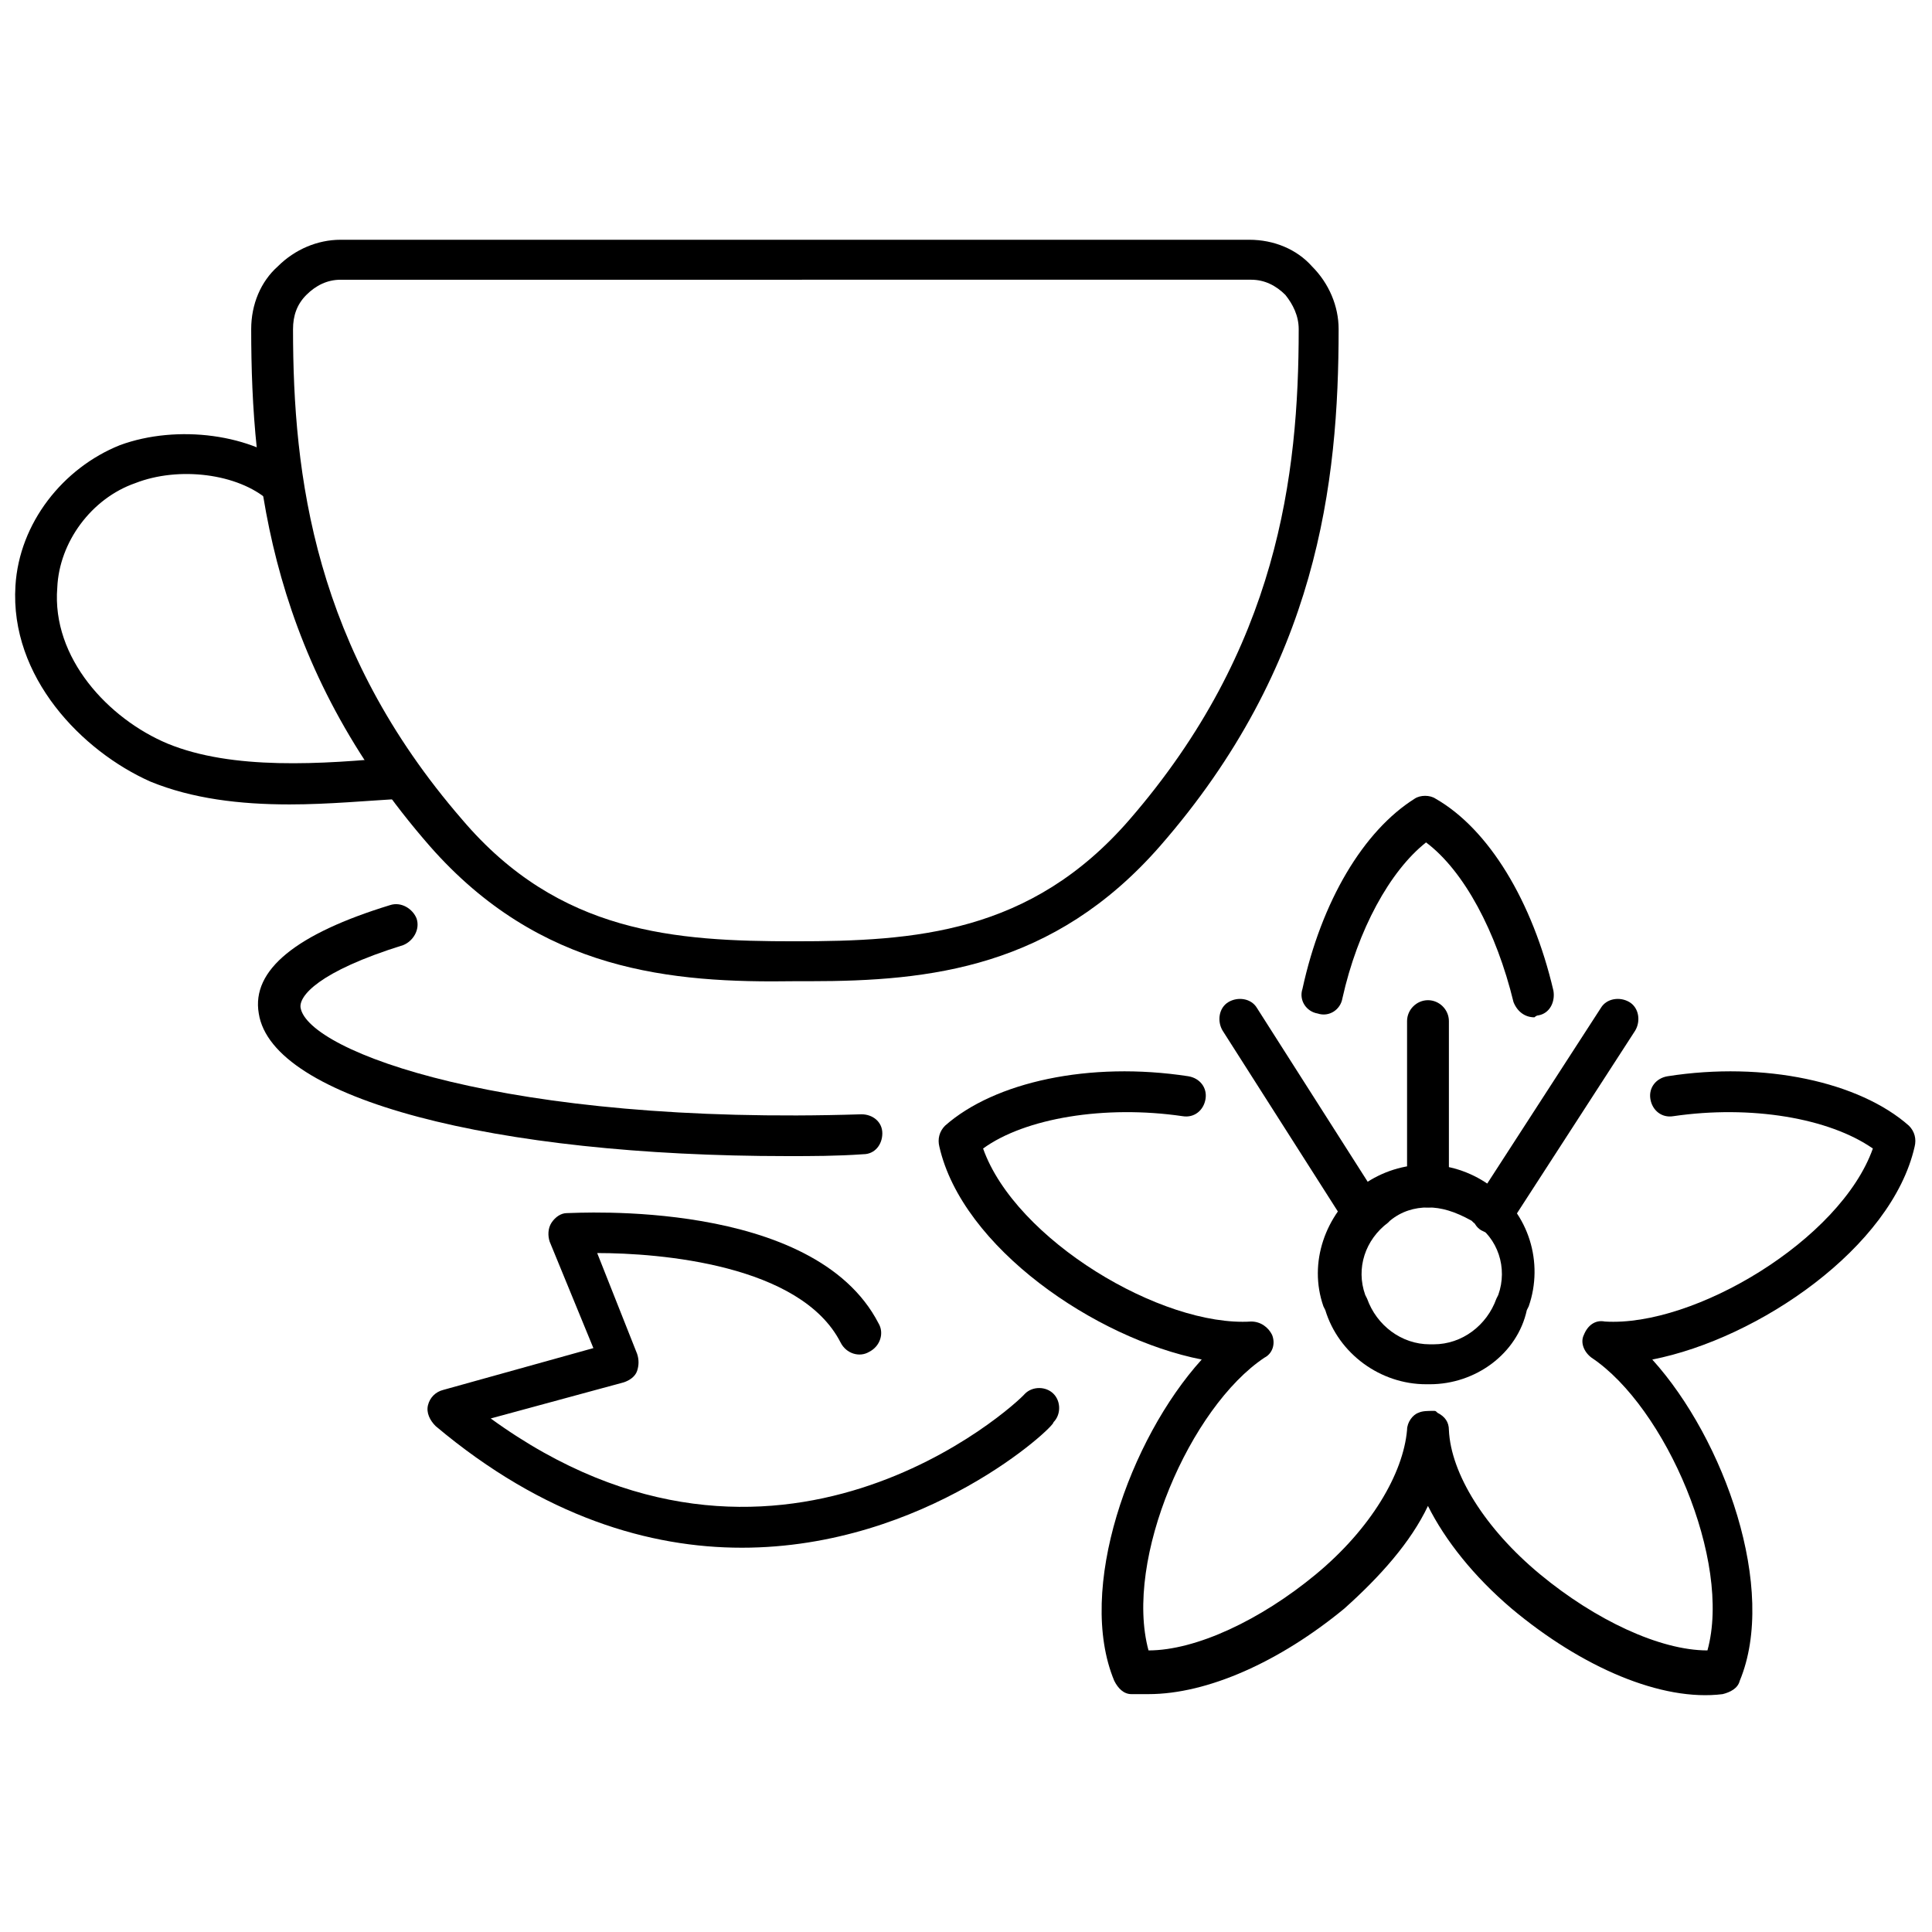 <?xml version="1.0" encoding="UTF-8"?>
<!-- Uploaded to: SVG Repo, www.svgrepo.com, Generator: SVG Repo Mixer Tools -->
<svg width="800px" height="800px" version="1.1" viewBox="144 144 512 512" xmlns="http://www.w3.org/2000/svg">
 <defs>
  <clipPath id="b">
   <path d="m392 427h259.9v167h-259.9z"/>
  </clipPath>
  <clipPath id="a">
   <path d="m148.09 259h107.91v99h-107.91z"/>
  </clipPath>
 </defs>
 <g clip-path="url(#b)">
  <path d="m448.36 592.96h-4.535c-2.016 0-3.527-1.512-4.535-3.527-10.078-24.184 4.031-63.984 23.176-85.145-28.215-5.543-63.48-29.727-69.527-56.426-0.504-2.016 0-4.031 1.512-5.543 13.098-11.586 38.289-17.129 64.488-13.098 3.023 0.504 5.039 3.023 4.535 6.047-0.504 3.023-3.023 5.039-6.047 4.535-20.656-3.023-41.816 0.504-52.898 8.566 8.566 24.184 47.359 47.359 71.039 45.848 2.519 0 4.535 1.512 5.543 3.527 1.008 2.519 0 5.039-2.016 6.047-19.648 13.098-37.281 53.402-30.73 77.586 12.594 0 29.727-8.062 44.336-20.152s23.176-26.703 24.184-38.289c0-2.016 1.512-4.031 3.023-4.535 1.008-0.504 2.519-0.504 4.031-0.504 0.504 0 0.504 0 1.008 0.504 2.016 1.008 3.023 2.519 3.023 4.535 0.504 11.586 9.574 26.199 24.184 38.289s31.738 20.152 44.336 20.152c6.551-23.68-11.082-64.488-30.73-77.586-2.016-1.512-3.023-4.031-2.016-6.047 1.008-2.519 3.023-4.031 5.543-3.527 23.68 1.512 62.473-21.664 71.039-45.848-11.586-8.062-32.242-11.586-52.898-8.566-3.035 0.504-5.555-1.512-6.059-4.535s1.512-5.543 4.535-6.047c25.691-4.031 50.883 1.512 63.98 13.102 1.512 1.512 2.016 3.527 1.512 5.543-6.047 26.703-41.312 50.883-69.527 56.426 19.145 21.16 33.25 60.961 23.176 85.145-0.504 2.016-2.519 3.023-4.535 3.527-16.121 2.016-37.281-7.055-55.922-22.672-10.078-8.566-17.633-18.137-22.168-27.207-4.535 9.574-12.594 18.641-22.168 27.207-17.125 14.105-36.273 22.668-51.891 22.668z"/>
 </g>
 <path d="m550.64 413.6c-2.519 0-4.535-1.512-5.543-4.031-4.535-18.641-13.098-34.762-23.176-42.32-9.574 7.559-18.137 23.176-22.168 41.312-0.504 3.023-3.527 5.039-6.551 4.031-3.023-0.504-5.039-3.527-4.031-6.551 5.039-23.176 16.121-41.816 29.727-50.383 1.512-1.008 4.031-1.008 5.543 0 14.105 8.062 25.695 27.207 31.234 50.883 0.504 3.023-1.008 6.047-4.031 6.551-0.5 0.004-1.004 0.508-1.004 0.508z"/>
 <path d="m522.93 510.84h-1.008c-12.09 0-23.176-8.062-26.703-19.648l-0.504-1.008c-4.031-11.586 0.504-24.184 10.078-31.738l0.504-0.504c10.078-7.055 23.176-7.055 33.25 0l0.504 0.504c10.078 7.055 14.105 20.152 10.078 31.738l-0.504 1.008c-2.523 11.59-13.605 19.648-25.695 19.648zm-0.504-46.855c-3.527 0-7.055 1.008-10.078 3.527l-0.504 0.504c-6.047 4.535-8.566 12.09-6.047 19.145l0.504 1.008c2.519 7.055 9.07 12.09 16.625 12.09h1.008c7.559 0 14.105-5.039 16.625-12.09l0.504-1.008c2.519-7.055 0-15.113-6.551-19.145l-0.504-0.504c-4.531-2.519-8.059-3.527-11.582-3.527z"/>
 <path d="m522.43 463.98c-3.023 0-5.543-2.519-5.543-5.543v-43.832c0-3.023 2.519-5.543 5.543-5.543 3.023 0 5.543 2.519 5.543 5.543v43.832c-0.004 3.027-2.523 5.543-5.543 5.543z"/>
 <path d="m505.29 471.04c-2.016 0-3.527-1.008-4.535-2.519l-32.746-51.387c-1.512-2.519-1.008-6.047 1.512-7.559 2.519-1.512 6.047-1.008 7.559 1.512l32.746 51.387c1.512 2.519 1.008 6.047-1.512 7.559-1.008 1.008-2.016 1.008-3.023 1.008z"/>
 <path d="m539.55 471.04c-1.008 0-2.016-0.504-3.023-1.008-2.519-1.512-3.023-5.039-1.512-7.559l33.25-51.387c1.512-2.519 5.039-3.023 7.559-1.512 2.519 1.512 3.023 5.039 1.512 7.559l-33.25 51.387c-1.008 2.016-2.519 2.519-4.535 2.519z"/>
 <path d="m340.55 554.16c-24.184 0-52.395-8.062-81.113-32.242-1.512-1.512-2.519-3.527-2.016-5.543s2.016-3.527 4.031-4.031l39.801-11.082-11.586-28.215c-0.504-1.512-0.504-3.527 0.504-5.039s2.519-2.519 4.031-2.519c2.519 0 65.496-4.031 82.625 29.223 1.512 2.519 0.504 6.047-2.519 7.559-2.519 1.512-6.047 0.504-7.559-2.519-10.578-20.656-47.863-23.68-64.488-23.68l10.578 26.703c0.504 1.512 0.504 3.023 0 4.535s-2.016 2.519-3.527 3.023l-35.266 9.574c75.57 54.914 139.05-3.527 141.57-6.551 2.016-2.016 5.543-2.016 7.559 0s2.016 5.543 0 7.559c0.5 1.004-33.758 33.246-82.625 33.246z"/>
 <path d="m352.64 450.38c-77.586 0-136.53-15.113-140.06-37.785-2.016-11.586 10.078-21.16 34.762-28.719 3.023-1.008 6.047 1.008 7.055 3.527 1.008 3.023-1.008 6.047-3.527 7.055-22.672 7.055-27.711 13.602-27.207 16.625 2.016 11.586 54.41 31.234 148.62 28.215 3.023 0 5.543 2.016 5.543 5.039 0 3.023-2.016 5.543-5.039 5.543-7.055 0.5-13.602 0.5-20.152 0.5z"/>
 <g clip-path="url(#a)">
  <path d="m220.64 357.18c-13.098 0-25.695-1.512-36.777-6.047-18.137-8.062-37.281-27.711-35.77-51.891 1.008-16.625 12.594-31.234 27.711-37.281 15.113-5.543 35.266-3.023 46.352 6.551 2.519 2.016 2.519 5.543 0.504 7.559-2.016 2.519-5.543 2.519-7.559 0.504-8.062-7.055-23.68-9.07-35.266-4.535-11.586 4.031-20.152 15.617-20.656 27.711-1.512 18.637 13.602 34.758 29.219 41.309 17.129 7.055 40.809 5.543 61.465 3.527 3.023-0.504 5.543 2.016 6.047 5.039 0.504 3.023-2.016 5.543-5.039 6.047-9.574 0.5-19.648 1.508-30.23 1.508z"/>
 </g>
 <path d="m358.69 404.03h-4.031c-32.746 0.504-67.512-2.519-96.73-35.77-41.816-47.863-47.359-96.227-47.359-137.04 0-6.551 2.519-12.594 7.055-16.625 4.535-4.535 10.578-7.055 16.625-7.055h240.82c6.551 0 12.594 2.519 16.625 7.055 4.535 4.535 7.055 10.578 7.055 16.625 0 40.809-5.543 89.176-47.359 137.04-28.215 32.246-60.961 35.77-92.699 35.77zm-4.031-10.578c31.738 0 62.473-2.016 88.672-32.242 39.297-45.344 44.84-91.191 44.84-129.98 0-3.527-1.512-6.551-3.527-9.07-2.519-2.519-5.543-4.031-9.07-4.031l-241.32 0.004c-3.527 0-6.551 1.512-9.07 4.031s-3.527 5.543-3.527 9.07c0 38.793 5.543 84.641 44.84 129.98 25.695 30.223 56.426 32.238 88.168 32.238z"/>
</svg>